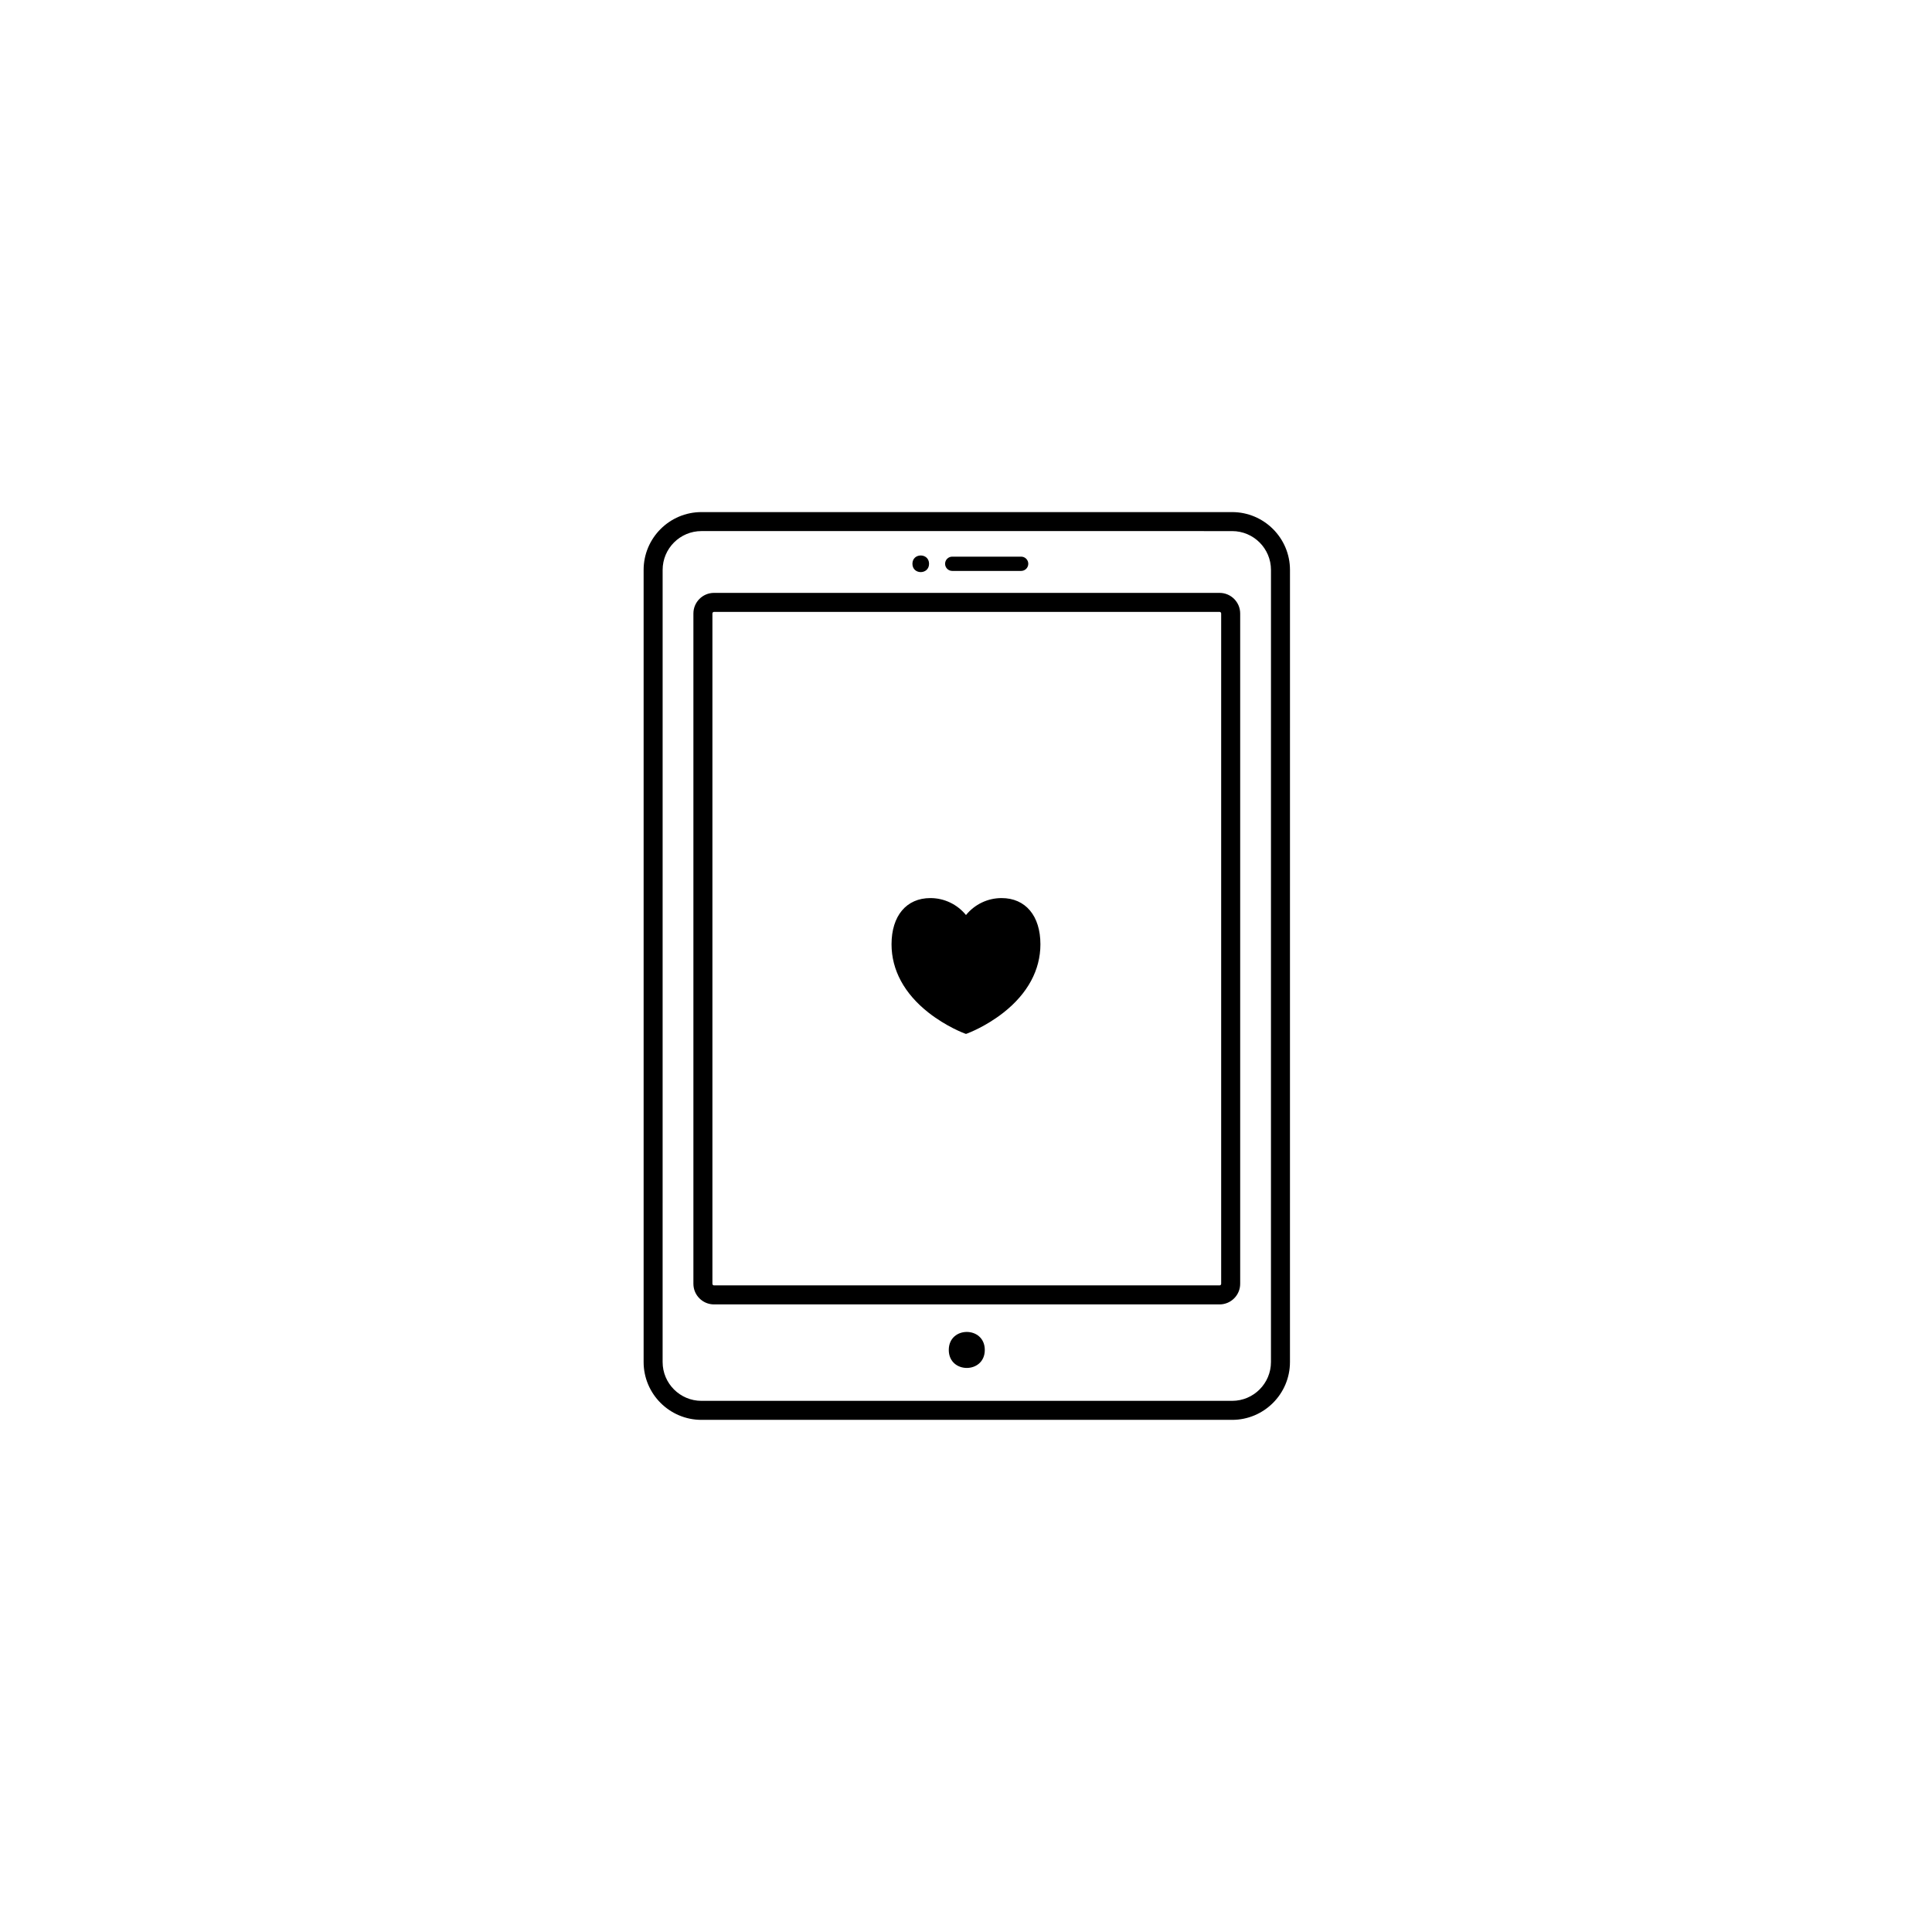 <?xml version="1.0" encoding="UTF-8"?>
<!-- Uploaded to: ICON Repo, www.iconrepo.com, Generator: ICON Repo Mixer Tools -->
<svg fill="#000000" width="800px" height="800px" version="1.1" viewBox="144 144 512 512" xmlns="http://www.w3.org/2000/svg">
 <g>
  <path d="m470.53 279.71h-140.64c-8.449 0-15.324 6.879-15.324 15.324v209.92c0 8.449 6.879 15.324 15.324 15.324h140.64c8.449 0 15.324-6.879 15.324-15.324l0.004-209.92c0-8.449-6.879-15.324-15.328-15.324zm10.289 225.24c0 5.672-4.613 10.289-10.289 10.289h-140.64c-5.672 0-10.289-4.613-10.289-10.289l0.004-209.92c0-5.672 4.613-10.289 10.289-10.289l140.64 0.004c5.672 0 10.289 4.613 10.289 10.289z"/>
  <path d="m467.2 301.12h-133.98c-3.012 0-5.461 2.449-5.461 5.461v177.64c0 3.012 2.449 5.461 5.461 5.461h133.98c3.012 0 5.461-2.449 5.461-5.461v-177.64c0-3.012-2.453-5.461-5.461-5.461zm0.422 183.1c0 0.23-0.191 0.422-0.422 0.422h-133.98c-0.23 0-0.422-0.191-0.422-0.422v-177.64c0-0.23 0.191-0.422 0.422-0.422h133.98c0.23 0 0.422 0.191 0.422 0.422z"/>
  <path d="m404.98 501.75c0 6.359-9.543 6.359-9.543 0 0-6.363 9.543-6.363 9.543 0"/>
  <path d="m396.35 295.3h18.262c1.043 0 1.891-0.848 1.891-1.891 0-1.043-0.848-1.891-1.891-1.891h-18.262c-1.043 0-1.891 0.848-1.891 1.891 0 1.047 0.848 1.891 1.891 1.891z"/>
  <path d="m390.21 293.41c0 2.934-4.406 2.934-4.406 0 0-2.938 4.406-2.938 4.406 0"/>
  <path d="m400 418-0.312-0.109c-0.195-0.07-4.898-1.812-9.664-5.566-6.383-5.027-9.758-11.273-9.758-18.07 0-7.559 3.945-12.254 10.293-12.254 3.68 0 7.117 1.656 9.438 4.492 2.312-2.836 5.754-4.492 9.43-4.492 6.348 0 10.293 4.695 10.293 12.254 0 6.793-3.375 13.043-9.758 18.07-4.766 3.754-9.461 5.492-9.664 5.566z"/>
 </g>
</svg>